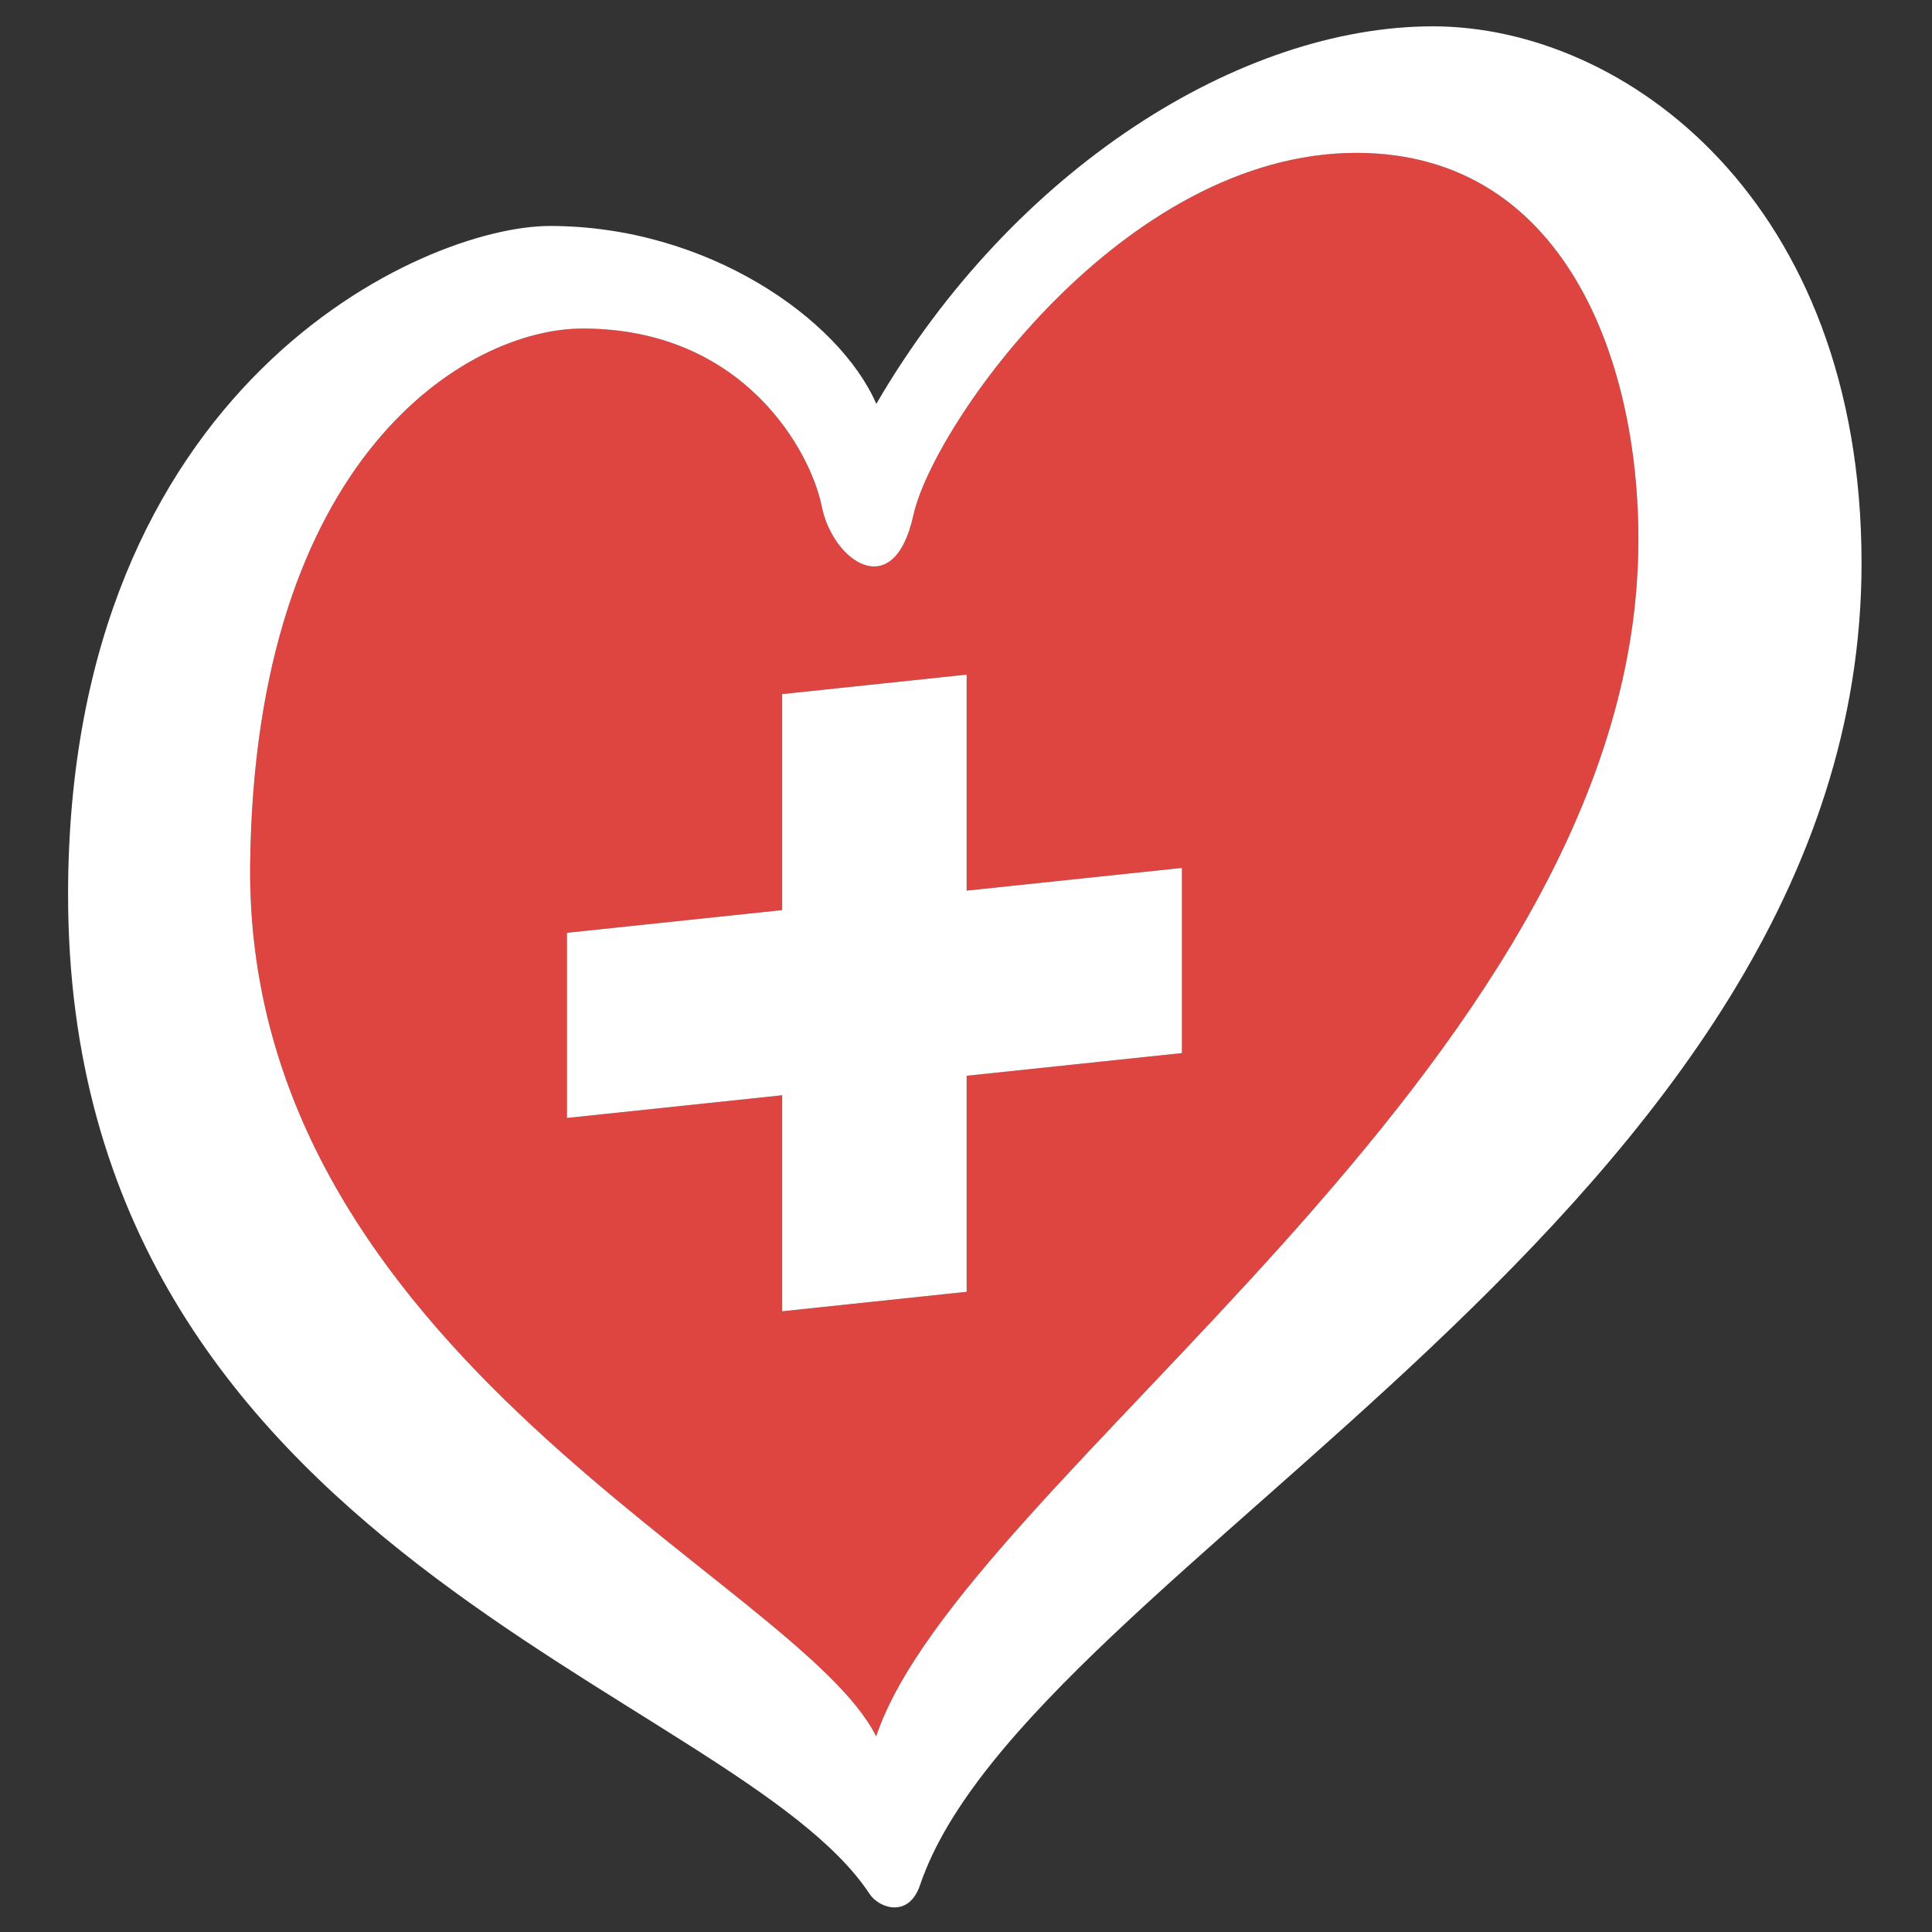 <?xml version="1.0" encoding="UTF-8" standalone="no"?>
<svg width="135px" height="135px" viewBox="0 0 135 135" version="1.1" xmlns="http://www.w3.org/2000/svg" xmlns:xlink="http://www.w3.org/1999/xlink" xmlns:sketch="http://www.bohemiancoding.com/sketch/ns">
    <rect x="0" y="0" width="135" height="135" fill="#333333" stroke="none"/>
    <!-- Generator: Sketch 3.5.2 (25235) - http://www.bohemiancoding.com/sketch -->
    <title>switzerland</title>
    <desc>Created with Sketch.</desc>
    <defs></defs>
    <g id="Flags" stroke="none" stroke-width="1" fill="none" fill-rule="evenodd" sketch:type="MSPage">
        <g id="switzerland" sketch:type="MSArtboardGroup">
            <g id="esc_switzerland_rgb" sketch:type="MSLayerGroup" transform="translate(4, 1)">
                <path d="M57.221,120.332 C51.834,109.441 13.1,93.699 13.48,59.39 C13.798,30.881 28.635,21.957 36.715,21.957 C47.999,21.957 52.659,30.571 53.421,34.385 C53.866,36.614 55.511,38.582 57.075,38.582 C58.186,38.582 59.255,37.59 59.825,34.994 C61.198,28.743 74.474,9.682 90.788,9.682 C105.73,9.682 110.905,25.09 110.457,38.197 C109.235,73.875 63.271,102.351 57.221,120.332 M50.655,90.626 L50.655,90.626 L63.546,89.265 L63.546,74.17 L78.587,72.585 L78.587,59.647 L63.546,61.233 L63.546,46.139 L50.655,47.501 L50.655,62.594 L35.616,64.18 L35.616,77.118 L50.655,75.532 L50.655,90.626" id="Fill-1" fill="#DE4540" sketch:type="MSShapeGroup"></path>
                <path d="M50.655,90.626 L50.655,75.532 L35.616,77.118 L35.616,64.18 L50.655,62.594 L50.655,47.501 L63.546,46.139 L63.546,61.233 L78.587,59.647 L78.587,72.585 L63.546,74.17 L63.546,89.265 L50.655,90.626" id="Fill-3" fill="#FFFFFF" sketch:type="MSShapeGroup"></path>
                <path d="M13.48,59.39 C13.798,30.88 28.635,21.957 36.715,21.957 C47.999,21.957 52.659,30.571 53.421,34.385 C54.182,38.197 58.453,41.245 59.825,34.994 C61.198,28.743 74.474,9.682 90.788,9.682 C105.73,9.682 110.905,25.09 110.457,38.197 C109.235,73.875 63.271,102.351 57.221,120.332 C51.834,109.441 13.1,93.699 13.48,59.39 L13.48,59.39 Z M96.125,0.84 C82.707,0.84 66.838,10.75 57.233,27.219 C54.641,21.271 45.407,14.79 34.43,14.79 C25.585,14.79 0.757,25.845 0.757,61.525 C0.757,107.573 47.345,117.031 56.763,131.342 C57.41,132.327 59.495,133.07 60.29,130.718 C67.805,108.539 126.077,83.482 126.077,38.349 C126.077,13.038 109.543,0.84 96.125,0.84 L96.125,0.84 Z" id="Fill-28" fill="#FFFFFF" sketch:type="MSShapeGroup"></path>
            </g>
        </g>
    </g>
</svg>